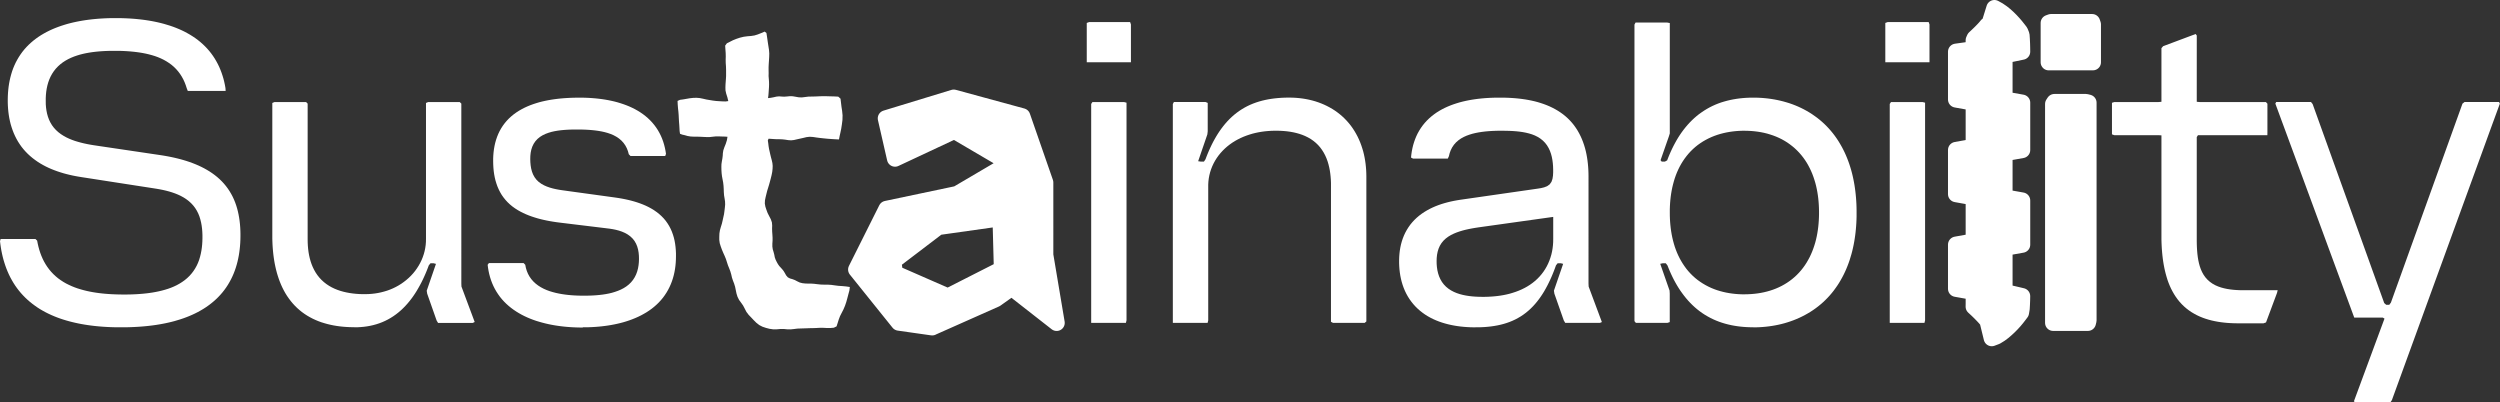<svg xmlns="http://www.w3.org/2000/svg" width="273.238" height="43.979" viewBox="0 0 273.238 43.979">
  <rect x="0" y="0" width="273.238" height="43.979" fill="#333333" stroke="none"/>
  <g id="TBWA_Sustainability_2024-09-20T07_29_51.348Z" transform="translate(-90 -85.501)">
    <g id="グループ_53144" data-name="グループ 53144" transform="translate(90 86.384)">
      <path id="パス_123593" data-name="パス 123593" d="M103.252,123.791l.344,0,.342-.006.345-.01.347-.014.344-.018.346-.023.343-.027.344-.032.341-.037.342-.042.342-.048.338-.054.343-.06.339-.066.334-.072.338-.08.332-.086.335-.1.329-.1.323-.109.325-.119.322-.128.315-.136.311-.145.308-.156.3-.166.3-.177.289-.186.283-.2.274-.207.267-.219.257-.23.247-.24.236-.25.226-.26.214-.271.2-.278.19-.289.176-.3.163-.3.152-.313.137-.315.125-.322.111-.323.1-.332.088-.333.076-.338.065-.337.054-.341.044-.34.034-.343.025-.345.016-.342.007-.344v-.347l-.009-.343-.018-.347-.028-.343-.038-.343-.049-.339-.061-.341-.073-.339-.085-.331-.1-.331-.114-.325-.129-.319-.145-.313-.159-.3-.177-.3-.189-.285-.207-.278-.219-.264-.235-.255-.246-.241-.26-.23-.266-.213-.281-.205-.284-.19-.3-.18-.3-.168-.308-.157-.311-.146-.318-.136-.319-.126-.327-.119-.327-.109-.326-.1-.332-.094-.335-.086-.335-.08-.336-.073-.341-.068-.336-.061-.344-.057-.339-.051-.342-.051-.339-.05-.342-.051-.341-.051-.341-.051-.342-.051-.341-.051-.341-.05-.342-.051-.339-.051-.34-.05-.342-.051-.342-.051-.339-.05-.341-.051-.342-.051-.344-.051-.341-.051-.341-.05-.34-.051-.339-.051-.343-.057-.34-.064-.336-.072-.336-.081-.329-.09-.33-.1-.328-.117-.316-.129-.313-.148-.3-.167-.288-.185-.276-.21-.254-.231-.233-.255-.206-.276-.179-.3-.147-.308-.12-.324-.093-.333-.068-.337-.047-.342-.027-.343L95,99.067l0-.342.019-.348.034-.342.053-.342.072-.335.094-.332.117-.325.14-.314.165-.3.19-.288.214-.271.238-.252.255-.229.273-.209.292-.19.3-.167.308-.147.322-.132.326-.114.329-.1.335-.085.335-.072.339-.061.342-.052.344-.042.345-.034.34-.026.346-.02.345-.013.344-.008.345,0,.344,0,.348.007.34.012.347.019.344.025.344.032.339.039.346.048.338.056.337.066.337.078.334.09.329.1.324.117.317.133.309.149.3.169.29.186.275.2.263.225.244.242.228.262.206.276.185.29.165.3.144.313.124.321.106.328.117.3h4.137l-.019-.314-.061-.342-.072-.337-.083-.332-.1-.334-.109-.325-.123-.323-.135-.317-.149-.31-.162-.3-.176-.3-.192-.292-.2-.278-.213-.268-.227-.26-.239-.25-.248-.238-.259-.228-.267-.215-.278-.206L111.069,92l-.292-.183-.3-.172-.3-.161-.311-.151-.316-.141-.317-.13-.325-.123-.325-.112-.329-.1-.332-.1-.331-.087-.337-.08-.335-.072-.341-.066-.339-.058-.34-.052-.345-.046-.341-.039-.342-.034-.346-.029-.342-.023-.345-.018-.345-.013L103.146,90l-.343,0h-.347l-.345,0-.345.01-.344.014-.343.019-.346.024-.341.029-.343.035-.345.041-.339.046-.341.053-.342.06-.339.066-.335.073-.335.081-.335.089-.33.1-.329.106-.323.114-.325.125-.315.132-.315.145-.308.154-.3.164-.3.178-.29.188-.281.2-.271.21-.264.224-.254.235-.24.244-.229.257-.219.271-.2.278-.189.287-.176.3-.16.3-.146.312-.131.317-.118.325-.1.328-.09.335-.077.336-.064.338-.052.344-.039.339-.029.344-.018.345-.008.344,0,.345.011.345.022.344.033.346.044.339.057.343.069.335.082.334.1.332.111.326.125.32.141.316.156.308.17.3.186.289.2.283.215.269.226.255.242.247.255.235.265.222.273.207.284.2.293.185.3.172.3.159.311.149.315.137.32.127.325.118.33.109.328.1.332.09.335.083.338.075.337.067.338.06.34.055.345.053.337.052.343.053.34.053.342.053.339.053.34.053.341.053.341.053.342.053.34.053.341.053.338.052.341.053.342.053.34.053.341.053.343.053.339.052.342.053.342.053.342.053.341.053.337.053.341.06.337.067.337.078.335.089.327.1.326.114.318.129.316.149.3.165.289.187.274.209.256.232.232.252.209.276.182.292.155.308.129.321.1.329.081.335.061.337.044.344.027.342.014.343,0,.346-.009.343-.022.347-.035.341-.05.34-.067.341-.083.332-.1.331-.124.325-.144.311-.168.3-.189.289-.209.272-.229.255-.249.239-.266.22-.281.2-.291.182-.3.166-.31.147-.318.132-.326.117-.326.1-.334.092-.335.08-.341.07-.339.06-.337.051-.343.043-.342.036-.345.029-.342.023-.347.018-.343.012-.347.007-.342,0-.345,0-.346-.006-.345-.011-.343-.015-.348-.021-.341-.026-.342-.033-.345-.04-.341-.047-.343-.055-.338-.063-.336-.072-.333-.082-.333-.093-.328-.1-.327-.117-.316-.128-.315-.144L97.22,119l-.3-.174-.287-.187-.278-.2-.267-.222-.25-.233-.239-.252-.221-.264-.206-.279-.186-.286-.172-.3-.153-.306-.138-.318-.121-.322-.106-.327-.092-.334-.078-.335-.066-.341-.189-.182h-3.8L90,114.38l.041.338.05.341.059.343.068.339.077.336.087.332.1.332.106.323.119.327.129.317.141.316.153.31.164.3.176.3.185.287.2.284.209.273.221.266.231.255.243.248.25.235.259.225.271.217.276.205.285.2.29.184.3.175.305.166.306.153.313.145.32.137.318.126.325.118.327.109.329.1.33.093.335.086.336.079.337.072.341.066.337.058.341.053.34.047.344.042.343.036.342.031.345.026.344.021.344.017.345.012.345.008.345,0Z" transform="translate(-90 -88.902)" fill="#fff" stroke="#fff" stroke-linecap="round" stroke-linejoin="round" stroke-miterlimit="10" stroke-width="0"/>
      <path id="パス_123594" data-name="パス 123594" d="M197.007,144.83l.343-.006.343-.019.346-.032.339-.045.341-.061.334-.075.335-.092.328-.107.32-.122.316-.139.308-.155.3-.17.291-.185.283-.2.271-.211.263-.225.25-.235.242-.247.231-.255.223-.266.212-.272.2-.276.193-.285.186-.294.175-.3.169-.3.16-.3.154-.31.146-.311.14-.316.134-.319.126-.318.122-.324.185-.226h.346l.252.065-.112.327-.112.325-.113.329-.111.322-.114.33-.111.323-.113.328-.111.323-.113.328.052.325.115.326.114.325.115.326.114.325.115.326.115.326.114.324.114.325.115.326.157.263h3.795l.209-.1-.121-.322-.12-.322-.121-.324-.12-.321-.122-.326-.12-.322-.12-.321-.121-.324-.121-.323-.12-.322-.121-.325-.121-.325-.013-.339V120.378l-.176-.168h-3.444l-.242.1v14.829l-.006.346-.027.341-.049.341-.07.341-.09.33-.112.328-.13.316-.151.313-.167.3-.186.29-.2.281-.217.266-.233.255-.249.243-.257.224-.275.215-.281.2-.294.183-.3.166-.308.15-.32.136-.321.117-.33.1-.335.087-.338.071-.341.055-.343.039-.345.024-.343.009-.345,0-.344-.013-.344-.024-.341-.036-.344-.049-.338-.062-.336-.077-.332-.093-.327-.111-.318-.129-.311-.149-.3-.171-.285-.189-.273-.213-.254-.231-.237-.253-.214-.268-.194-.286-.171-.3-.152-.312-.13-.32-.11-.327-.091-.332-.074-.337-.057-.336-.043-.342-.029-.344-.017-.344-.005-.345V120.384l-.171-.174h-3.449l-.242.1v14.484l0,.342.01.346.015.345.022.342.029.345.036.342.044.343.051.34.06.34.069.336.078.335.088.335.1.332.108.326.12.324.132.32.143.312.156.308.168.3.182.293.2.287.207.274.22.264.233.253.247.243.256.227.272.219.278.2.289.188.3.173.307.161.312.145.318.132.325.118.325.1.333.093.335.08.34.069.341.057.341.046.34.036.344.027.346.018.345.009.222,0Z" transform="translate(-158.266 -109.94)" fill="#fff" stroke="#fff" stroke-linecap="round" stroke-linejoin="round" stroke-miterlimit="10" stroke-width="0"/>
      <path id="パス_123595" data-name="パス 123595" d="M275.932,143.722l.343,0,.343-.008.344-.015.346-.021.342-.027.343-.034.343-.041.342-.048.338-.055.341-.064.335-.071.337-.08.331-.088.332-.1.328-.109.324-.119.32-.129.315-.14.309-.151.3-.163.3-.175.291-.19.279-.2.27-.215.258-.227.248-.241.234-.254.221-.266.2-.274.19-.289.174-.3.156-.305.141-.315.125-.324.107-.326.091-.331.076-.338.06-.339.046-.341.032-.344.019-.345.007-.347,0-.345-.017-.342-.03-.345-.044-.342-.06-.339-.078-.335-.1-.331-.118-.326-.137-.312-.16-.306-.181-.292-.2-.281-.222-.264-.24-.246-.256-.23-.271-.213-.286-.2-.294-.18-.3-.163-.313-.151-.316-.135-.325-.124-.325-.111-.328-.1-.333-.091-.335-.081-.337-.073-.34-.065-.341-.058-.341-.051-.341-.047-.342-.047-.339-.047-.341-.047-.342-.047-.343-.047-.34-.047-.342-.047-.344-.047-.342-.047-.338-.047-.341-.047-.343-.047-.343-.047-.339-.047-.345-.048-.341-.047-.342-.053-.335-.063-.339-.077-.332-.094-.324-.114-.314-.138-.3-.169-.279-.2-.246-.24-.208-.275-.167-.305-.123-.321-.086-.333-.055-.339-.031-.342-.011-.344.009-.346.036-.342.069-.339.106-.325.149-.311.192-.285.234-.255.267-.218.293-.181.311-.149.322-.119.333-.1.336-.075.34-.059.342-.045.342-.033.343-.024.348-.016.342-.009.347,0,.343,0,.347.007.34.013.346.02.342.028.345.037.342.048.34.06.336.075.33.092.327.113.318.136.3.163.285.192.263.224.231.254.2.283.161.305.124.321.091.333.187.191h3.793l.085-.233-.053-.337-.069-.338-.085-.336-.1-.33-.118-.323-.136-.316-.155-.311-.17-.3-.189-.288-.207-.28-.219-.262-.237-.253-.251-.239-.261-.223-.274-.21-.282-.194-.294-.182-.3-.168-.311-.156-.311-.141-.32-.13-.323-.118-.329-.108-.331-.1-.335-.087-.336-.077-.336-.068-.342-.06-.341-.051-.339-.043-.345-.036-.342-.029-.347-.023-.343-.016-.344-.01-.347,0-.343,0-.344.006-.345.012-.344.017-.344.023-.341.029-.344.036-.342.043-.34.05-.342.059-.338.067-.338.076-.333.085-.331.1-.328.107-.325.119-.317.131-.314.145-.3.156-.3.172-.293.19-.276.2-.268.22-.255.235-.236.247-.222.264-.207.28-.184.287-.168.3-.148.311-.13.321-.111.327-.093.332-.075.336-.059.339-.043.341-.029.346-.015.342,0,.347.008.342.02.346.033.345.047.339.063.337.08.337.1.333.115.323.136.318.155.307.176.3.2.284.216.268.234.254.25.236.267.222.277.2.29.187.3.17.308.157.313.142.322.131.325.118.326.106.332.1.332.087.337.079.337.071.34.064.34.057.342.051.339.045.344.042.341.041.341.042.343.042.344.042.342.042.342.041.34.041.343.042.345.042.343.042.341.041.341.042.342.042.345.042.341.042.342.054.335.069.334.089.329.111.312.135.306.169.279.2.25.235.215.269.174.3.132.318.093.332.059.338.031.345.008.346-.012.343-.035.344-.059.34-.087.333-.119.324-.152.309-.187.292-.216.265-.247.241-.272.213-.29.184-.307.159-.318.135-.325.114-.33.1-.337.08-.336.064-.343.053-.343.041-.342.031-.344.023-.345.015-.342.008-.344,0-.344,0-.347-.01-.343-.016-.345-.024-.345-.032-.339-.041-.342-.051-.339-.062-.338-.074-.332-.088-.332-.1-.322-.12-.314-.139-.306-.162-.292-.185-.273-.208-.253-.234-.227-.259-.2-.284-.165-.3-.132-.318-.1-.331-.068-.338-.181-.188h-3.792l-.138.188.043.341.058.342.073.335.089.334.105.329.122.324.138.315.155.308.172.3.186.286.2.28.217.267.233.257.244.243.257.23.266.217.28.207.286.192.291.178.3.169.307.156.312.145.32.135.322.123.325.113.329.1.331.094.333.086.339.078.336.069.341.061.338.053.341.046.345.04.344.033.343.026.345.02.344.014.345.008.343,0Z" transform="translate(-212.233 -108.833)" fill="#fff" stroke="#fff" stroke-linecap="round" stroke-linejoin="round" stroke-miterlimit="10" stroke-width="0"/>
      <path id="パス_123596" data-name="パス 123596" d="M347.971,127.286l.376-.016.383-.006.379-.013.378-.02.383,0,.4.021.39,0,.37-.034.294-.145.118-.365.12-.386.14-.367.179-.352.191-.372.171-.4.143-.42.118-.428.111-.422.113-.419.045-.374-.409-.06-.417-.039-.416-.027-.389-.049-.383-.053-.39-.027-.387,0-.374-.011-.371-.039-.36-.043-.325-.022-.322,0-.32-.011-.308-.032-.3-.075-.275-.13-.26-.137-.262-.1-.268-.076-.242-.125-.18-.21-.134-.24-.133-.221-.15-.195-.165-.185-.171-.184-.148-.213-.129-.232-.121-.244-.094-.266-.054-.284-.075-.286-.089-.292-.046-.311,0-.318.023-.325,0-.325-.019-.329-.024-.331-.01-.339.01-.336-.029-.338-.119-.344-.178-.341-.174-.343-.128-.345-.114-.344-.062-.344.016-.346.071-.347.084-.342.086-.345.107-.346.106-.346.095-.345.09-.343.086-.344.069-.347.038-.345.011-.323-.029-.3-.066-.3-.083-.306-.076-.306-.07-.316-.073-.317-.051-.311-.036-.306-.046-.313.082-.191.3.02.3.02.3.017.3,0,.307.012.321.036.316.05.316.022.312-.034.326-.075.345-.077.345-.077.358-.087.349-.039.364.024.37.056.384.05.39.042.4.04.415.031.429.028.447.022.072-.375.087-.39.088-.422.071-.462.062-.49.012-.5-.049-.49-.071-.459-.053-.445-.051-.425-.244-.221-.427-.023-.424-.011-.416-.012-.406-.006-.407.014-.4.018-.39.01-.384.005-.379.047-.358.043-.345-.015-.342-.06-.312-.054-.308-.005-.305.03-.306.022-.289-.014-.277-.021-.29.029-.315.073-.311.057-.289.032.041-.3.023-.293.02-.3.021-.3.01-.3-.006-.3-.022-.3-.026-.308L343.9,99.4l-.006-.326v-.345l.017-.353.025-.369.022-.38.01-.387-.03-.382-.058-.375-.058-.371-.054-.373-.054-.371-.056-.36-.193-.152-.389.165-.363.144-.358.111-.367.057-.395.031-.415.055-.416.1-.395.132L340,95.8l-.337.17-.328.164-.187.256.026.4.029.391.01.377-.01.367.007.371.027.372.011.366,0,.344,0,.342-.019.333-.024.318-.021.3-.009.307.009.309.077.349.128.4.1.414-.294.041-.344-.01-.346-.019-.344-.023-.35-.043-.354-.058-.36-.061-.367-.084-.364-.074-.354-.029-.378.012-.37.042-.355.062-.35.061-.348.046-.266.12.018.4.032.4.043.39.029.373.017.362.02.354.028.34.02.341.018.33.043.3.24.092.29.066.3.086.33.054.357.018.354,0,.342.011.343.018.34.014h.344l.343-.037.345-.036.331,0,.319.013.317.008.293.021-.059.365-.126.4-.155.383-.114.337-.049.307-.017.293-.038.3-.056.306-.044.3-.009.3.006.345.021.344.042.345.065.345.063.342.04.348.019.343.012.346.025.347.057.342.052.345.009.345-.033.344-.043.347-.047.347-.077.344-.076.348-.082.349-.112.355-.1.352-.056.356-.014.357,0,.352.05.358.11.351.126.346.144.344.155.341.141.341.11.343.109.338.134.33.127.333.1.339.08.349.11.334.128.326.105.345.075.365.077.37.113.363.168.336.218.3.218.306.182.344.187.361.24.318.274.284.277.294.289.289.318.25.356.183.385.129.385.1.383.054.406,0,.4-.034h.384l.37.036.368.005.374-.039.365-.046.361-.013.362-.012.189-.008Z" transform="translate(-259.891 -92.285)" fill="#fff" stroke="#fff" stroke-linecap="round" stroke-linejoin="round" stroke-miterlimit="10" stroke-width="0"/>
      <path id="パス_123597" data-name="パス 123597" d="M406.525,143.727h0l6.948-3.088h0l1.739-1.239h0l4.917,3.844h0l-1.246-7.413h0V127.9h0l-2.514-7.234h0l-7.489-2.04h0l-7.421,2.265h0l1.005,4.4h0l6.484-3.037h0l6.035,3.539h0l-5.725,3.366h0l-7.724,1.626h0l-3.317,6.628h0l4.661,5.8h0l3.649.519m-4.249-7.243h0l4.891-3.724h0L414,131.8h0l.149,5.561h0l-5.906,3h0l-5.8-2.538h0Z" transform="translate(-304.642 -108.837)" fill="#fff" stroke="#fff" stroke-linecap="round" stroke-linejoin="round" stroke-miterlimit="10" stroke-width="1.767"/>
      <path id="パス_123598" data-name="パス 123598" d="M481.717,124.3h3.794l.067-.275V100.237l-.278-.069h-3.447l-.137.209V124.3m-.483-28.481h4.827V91.685l-.088-.255h-4.487l-.253.092v4.3Z" transform="translate(-362.455 -89.898)" fill="#fff" stroke="#fff" stroke-linecap="round" stroke-linejoin="round" stroke-miterlimit="10" stroke-width="0"/>
      <path id="パス_123599" data-name="パス 123599" d="M512.241,143.24h3.794l.067-.276V128.481l0-.345.019-.343.041-.343.063-.339.084-.334.105-.328.126-.321.146-.314.164-.3.184-.293.2-.28.216-.266.233-.256.247-.242.26-.228.268-.21.283-.2.294-.184.3-.167.312-.155.314-.139.322-.124.327-.111.33-.1.335-.083.336-.07.342-.058.341-.045.344-.033.345-.022.343-.01h.344l.347.01.346.021.339.032.342.046.343.061.332.075.335.094.326.111.316.13.313.154.3.172.284.2.268.219.248.239.228.26.2.273.184.292.163.308.14.315.118.32.1.333.082.335.066.337.051.342.037.342.026.344.014.342,0,.345V143.12l.224.121H533.2l.186-.158V127.221l-.007-.342-.016-.344-.027-.344-.037-.345-.048-.34-.059-.339-.071-.338-.082-.333-.1-.333-.108-.327-.121-.323-.134-.316-.149-.315-.16-.3-.174-.3-.187-.289-.2-.282-.213-.27-.226-.26-.238-.249-.25-.239-.261-.226-.271-.213-.279-.2-.291-.188-.3-.173-.305-.161-.313-.148-.317-.133-.324-.121-.327-.107-.33-.093-.339-.082-.338-.068-.339-.056-.343-.044-.344-.032-.344-.02-.344-.009-.347,0-.344.009-.346.017-.34.026-.347.036-.341.045-.341.056-.335.067-.335.079-.334.093-.328.105-.326.12-.315.131-.313.148-.3.16-.3.178-.285.187-.283.205-.268.214-.26.227-.249.238-.237.247-.23.26-.217.265-.21.276-.2.282-.189.287-.181.295-.172.3-.164.3-.155.306-.15.314-.14.311-.135.318-.129.321-.121.319-.169.253h-.344l-.288-.044.111-.323.112-.327.112-.327.112-.326.112-.325.112-.325.113-.33.111-.324.112-.326.039-.339v-3.1l-.244-.1h-3.451l-.118.223V143.24Z" transform="translate(-384.049 -108.834)" fill="#fff" stroke="#fff" stroke-linecap="round" stroke-linejoin="round" stroke-miterlimit="10" stroke-width="0"/>
      <path id="パス_123600" data-name="パス 123600" d="M602.005,143.722l.345,0,.342-.011.345-.019.346-.029.341-.038.339-.049.342-.061.334-.072.336-.087.328-.1.325-.115.321-.131.313-.146.3-.161.3-.176.288-.193.276-.206.264-.219.257-.235.242-.243.232-.255.221-.264.211-.275.2-.28.191-.288.181-.294.17-.3.165-.306.154-.306.148-.311.142-.316.135-.317.129-.321.122-.32.118-.326.18-.229h.346l.256.065-.111.324-.113.329-.112.325-.113.327-.112.325-.111.324-.113.328-.112.327-.111.324.051.328.114.323.114.324.114.326.114.325.115.326.115.326.114.324.114.325.114.324.159.269h3.788l.216-.091-.12-.322-.12-.321-.12-.323-.122-.326-.12-.321-.12-.322-.121-.324-.12-.322-.121-.323-.122-.327-.12-.322-.121-.323-.015-.342V127.208l-.005-.347-.013-.343-.022-.343-.031-.343-.041-.347-.051-.34-.061-.338-.073-.335-.086-.335-.1-.33-.113-.328-.126-.322-.14-.315-.155-.307-.169-.3-.185-.29-.2-.283-.213-.267-.232-.26-.243-.244-.256-.231-.267-.216-.279-.2-.288-.189-.3-.175-.306-.161-.311-.147-.318-.134-.322-.121-.329-.11-.328-.1-.333-.087-.337-.077-.338-.067-.341-.059-.342-.049-.34-.042-.343-.034-.344-.027-.346-.021-.343-.014-.343-.009-.347,0-.345,0-.346.007-.344.012-.342.018-.344.024-.345.031-.342.037-.342.045-.342.052-.337.06-.34.069-.338.078-.332.087-.329.1-.328.108-.324.119-.318.131-.313.143-.309.157-.3.17-.291.183-.281.2-.274.214-.259.226-.247.242-.232.254-.216.267-.2.279-.184.292-.168.3-.149.312-.131.318-.114.325-.1.33-.081.335-.066.34-.05.338-.037.344.22.114h3.8l.121-.26.083-.334.119-.326.157-.309.191-.282.23-.26.258-.226.284-.2.3-.166.314-.141.325-.117.332-.1.336-.08.336-.065.342-.053.341-.042.343-.032.348-.024.342-.016.344-.01.345,0h.346l.342.005.348.011.343.018.345.027.342.037.342.049.336.064.336.082.332.1.319.126.308.154.29.183.27.216.242.245.21.272.179.3.145.311.116.327.088.332.065.34.044.342.027.344.011.343,0,.343-.02.344-.054.344-.111.322-.2.28-.282.2-.321.124-.335.081-.341.056-.339.049-.34.049-.342.049-.344.049-.34.049-.343.049-.34.049-.342.049-.341.049-.342.049-.341.049-.341.049-.341.049-.343.049-.34.049-.34.049-.344.049-.339.049-.341.049-.343.049-.342.049-.342.049-.34.049-.342.049-.339.049-.344.056-.335.062-.338.072-.334.081-.336.092-.328.1-.327.113-.32.124-.318.138-.307.149-.3.163-.3.179-.286.193-.275.207-.262.222-.249.237-.235.252-.221.268-.2.281-.182.289-.167.305-.147.313-.127.32-.109.327-.09.329-.073.339-.056.339-.04.344-.025.343-.011.346,0,.342.014.347.026.342.039.34.054.343.068.337.083.333.1.331.116.326.132.318.15.311.166.3.185.294.2.279.217.271.231.256.242.239.261.23.271.213.281.2.292.183.3.168.311.155.315.139.32.125.326.112.33.1.334.088.337.076.336.065.342.055.343.045.343.035.344.026.343.018.343.009.254,0m-4.25-7.243.011-.34.037-.346.067-.339.1-.329.139-.314.18-.294.218-.266.25-.236.277-.206.295-.176.31-.152.319-.131.324-.112.332-.1.337-.086.335-.074.34-.066.338-.058.343-.053.339-.048.343-.048.342-.048.34-.048.341-.048.343-.048.339-.047.345-.049.341-.048.341-.048.341-.048.341-.048.342-.048.341-.048.342-.048.342-.048.342-.048.339-.048.341-.048.342-.048.343-.048.341-.048.342-.048.34-.046v2.413l-.006.345-.023.343-.04.341-.059.342-.076.334-.1.333-.114.323-.133.317-.153.309-.173.3-.19.288-.207.274-.224.26-.243.25-.254.23-.269.216-.28.2-.292.184-.3.167-.311.153-.316.137-.323.122-.326.108-.334.1-.335.082-.335.069-.339.058-.344.047-.341.036-.344.027-.346.018-.344.009h-.348l-.342-.007-.346-.016-.344-.027-.341-.039-.341-.053-.338-.069-.333-.087-.326-.108-.319-.133-.306-.16-.288-.188-.267-.219-.239-.248-.209-.276-.173-.3-.139-.313-.108-.328-.078-.338-.051-.339-.028-.345Z" transform="translate(-440.745 -108.833)" fill="#fff" stroke="#fff" stroke-linecap="round" stroke-linejoin="round" stroke-miterlimit="10" stroke-width="0"/>
      <path id="パス_123601" data-name="パス 123601" d="M691.389,124.9l.344,0,.345-.013.344-.022.342-.031.344-.04.342-.049.34-.058.337-.068.334-.077.335-.088.332-.1.324-.106.328-.119.32-.128.315-.138.311-.148.306-.158.3-.169.3-.179.289-.189.283-.2.274-.208.268-.218.258-.226.251-.237.241-.243.234-.254.224-.261.217-.271.2-.274.2-.284.188-.29.178-.3.168-.3.159-.305.151-.315.14-.315.13-.319.122-.322.113-.325.1-.329.1-.332.087-.334.079-.336.071-.335.063-.337.056-.341.049-.342.042-.342.035-.343.029-.346.022-.346.016-.342.01-.345,0-.344v-.347l-.006-.341-.012-.349-.019-.343-.025-.343-.031-.343-.038-.343-.045-.343-.051-.339-.059-.339-.067-.34-.074-.338-.081-.331-.09-.334-.1-.332-.107-.329-.115-.321-.125-.322-.134-.319-.143-.314-.153-.31-.16-.3-.172-.3-.182-.3-.189-.286-.2-.283-.209-.274-.219-.267-.226-.257-.236-.25-.246-.243-.253-.233-.263-.225-.27-.215-.276-.2-.286-.2-.288-.184-.3-.176-.3-.165-.309-.155-.313-.145-.318-.135-.319-.123-.327-.115-.327-.1-.335-.095-.335-.084-.334-.074-.341-.065-.34-.055-.342-.046-.34-.036-.343-.028-.345-.019-.346-.01h-.343l-.348.007-.345.016-.342.026-.344.036-.341.046-.342.057-.335.067-.337.08-.33.091-.331.1-.326.117-.316.128-.316.143-.308.155-.3.168-.295.181-.284.191-.279.2-.269.215-.259.225-.251.236-.241.245-.234.256-.222.262-.213.27-.206.28-.195.284-.186.29-.179.3-.167.3-.163.308-.151.305-.147.315-.138.315-.131.317-.125.323-.249.138h-.344l-.128-.155.113-.323.113-.325.114-.325.114-.326.114-.328.114-.326.114-.325.114-.325.1-.328V91.643l-.293-.054h-3.449l-.12.223v32.415l.156.189H682l.259-.086v-3.105l-.019-.34-.113-.324-.114-.326-.115-.328-.112-.322-.115-.329-.112-.322-.115-.328-.113-.323-.113-.324.266-.058h.343l.182.234.128.322.133.317.141.315.148.312.155.308.163.3.172.3.18.294.189.289.2.28.207.277.216.269.224.26.236.254.246.245.252.232.262.223.273.213.279.2.29.189.3.176.3.163.313.153.314.137.32.125.326.112.331.1.332.087.337.076.339.064.339.053.346.043.339.032.344.023.348.013.343,0h.018m-9.126-12.553,0-.344.012-.344.02-.345.029-.342.039-.346.048-.338.058-.341.069-.34.08-.334.091-.332.1-.329.115-.326.128-.321.14-.314.153-.308.167-.3.18-.293.195-.286.207-.276.22-.265.231-.252.247-.243.257-.229.268-.215.281-.2.291-.189.3-.172.305-.159.314-.145.318-.129.329-.117.328-.1.332-.087.336-.074.34-.061.34-.049.346-.037.342-.025.347-.013.342,0,.346.008.344.019.342.031.343.043.34.055.336.068.336.082.334.1.327.109.321.123.316.138.309.152.3.168.293.181.283.2.273.209.262.223.252.236.241.25.225.259.215.272.2.28.187.29.172.3.16.306.146.311.134.319.121.324.107.325.1.334.084.33.074.339.063.341.053.338.043.342.034.346.024.341.016.345.008.347v.344l-.008.342-.017.348-.025.341-.034.346-.044.342-.054.341-.063.336-.075.339-.086.333-.1.33-.11.327-.122.323-.134.316-.148.314-.161.3-.173.3-.189.292-.2.279-.215.271-.226.258-.241.249-.25.233-.265.224-.274.208-.284.194-.294.18-.3.166-.307.15-.316.137-.325.124-.327.108-.332.094-.333.08-.34.068-.34.054-.343.042-.343.03-.345.019-.343.008-.349,0-.343-.014-.345-.026-.339-.037-.343-.049-.34-.062-.336-.075-.332-.088-.33-.1-.325-.117-.317-.13-.316-.148-.3-.158-.3-.175-.288-.189-.28-.2-.27-.218-.257-.23-.243-.242-.233-.255-.22-.266-.2-.274-.194-.287-.179-.294-.167-.3-.153-.309-.141-.317-.126-.319-.114-.323-.1-.33-.09-.332-.08-.339-.068-.337-.058-.342-.047-.338-.038-.346-.029-.342-.02-.345-.011-.344Z" transform="translate(-499.764 -90.009)" fill="#fff" stroke="#fff" stroke-linecap="round" stroke-linejoin="round" stroke-miterlimit="10" stroke-width="0"/>
      <path id="パス_123602" data-name="パス 123602" d="M769.2,124.3h3.794l.067-.275V100.237l-.278-.069h-3.447l-.137.209V124.3m-.483-28.481h4.827V91.685l-.088-.255h-4.487l-.253.092v4.3Z" transform="translate(-562.659 -89.898)" fill="#fff" stroke="#fff" stroke-linecap="round" stroke-linejoin="round" stroke-miterlimit="10" stroke-width="0"/>
      <path id="パス_123603" data-name="パス 123603" d="M796.918,119.78l.153.155.149.157.143.156.133.159.13.129.47,1.924.492-.187.423-.261.377-.282.319-.277.3-.28.289-.294.274-.3.256-.307.24-.308.226-.3.072-.436.027-.463.017-.452.009-.446-1.928-.452v-4.825l1.931-.344v-4.829l-1.931-.343v-4.829l1.931-.344V96.721l-1.931-.344V91.551l1.93-.4-.006-.437-.012-.447-.021-.457-.031-.464-.148-.37-.231-.3-.246-.309-.265-.308-.278-.3-.291-.29-.309-.282-.355-.286-.4-.274-.44-.243-.571,1.835-.232.066-.13.161-.139.157-.144.155-.151.155-.153.154-.156.152-.16.153-.16.153-.164.151-.1.223,0,.326,0,.327,0,.33-1.929.271v5.223l1.931.345v4.827l-1.931.345v4.825l1.931.348v4.827l-1.931.346v4.827l1.931.344v.661l0,.33,0,.325-.005.292.163.152.164.151.159.152.156.153.155.152Z" transform="translate(-580.408 -86.384)" fill="#fff" stroke="#fff" stroke-linecap="round" stroke-linejoin="round" stroke-miterlimit="10" stroke-width="1.767"/>
      <path id="パス_123604" data-name="パス 123604" d="M828.032,124.3h3.794l.067-.275V100.237l-.278-.069h-3.447l-.138.209V124.3m-.482-28.481h4.826V91.685l-.088-.255H827.8l-.253.092v4.3Z" transform="translate(-603.631 -89.898)" fill="#fff" stroke="#fff" stroke-linecap="round" stroke-linejoin="round" stroke-miterlimit="10" stroke-width="1.767"/>
      <path id="パス_123605" data-name="パス 123605" d="M864.1,127.339h2.756l.274-.1.12-.322.121-.324.12-.321.121-.323.121-.326.12-.323.12-.322.121-.324.121-.322.12-.323.07-.287h-3.8l-.344-.006-.345-.015-.339-.026-.342-.039-.342-.053-.339-.071-.333-.09-.324-.112-.315-.138-.3-.168-.282-.2-.259-.228-.23-.257-.2-.283-.168-.3-.14-.317-.113-.325-.09-.331-.072-.338-.055-.339-.042-.342-.03-.343-.021-.347-.013-.343-.006-.344v-11.38l.134-.212h7.584l.006-.341v-3.1l-.168-.18h-7.238l-.317-.027V95.883l-.124-.165-.323.121-.321.12-.323.121-.325.122-.323.121-.322.121-.324.122-.323.121-.32.12-.325.122-.322.121-.186.213v5.864l-.318.027h-4.828l-.261.083v3.449l.254.09h4.831l.322.021v11.037l0,.34.009.348.015.345.02.342.027.343.033.344.04.344.048.343.055.338.064.336.073.338.084.335.094.335.1.327.116.322.131.322.144.315.156.3.172.3.187.291.2.278.217.268.23.253.248.242.261.226.272.209.285.195.3.178.3.161.311.145.323.131.323.114.328.1.336.088.336.074.339.063.342.052.34.041.345.032.342.022.346.015.342.007Z" transform="translate(-619.465 -92.884)" fill="#fff" stroke="#fff" stroke-linecap="round" stroke-linejoin="round" stroke-miterlimit="10" stroke-width="0"/>
      <path id="パス_123606" data-name="パス 123606" d="M917.8,143.768h3.1l.188.111-.12.324-.12.324-.12.323-.119.321-.12.325-.12.324-.12.324-.119.322-.12.325-.12.324-.118.32-.12.325-.12.324-.119.322-.119.322-.12.324-.12.325-.12.324-.119.321-.12.325-.119.322-.119.323-.12.324-.12.324-.12.325-.119.322-.119.322-.12.325.2.1h3.793l.168-.255.117-.322.118-.323.119-.328.118-.323.117-.321.119-.328.118-.323.118-.324.118-.325.118-.324.118-.324.118-.323.118-.325.117-.321.118-.325.118-.323.119-.326.118-.323.118-.324.119-.325.118-.325.118-.322.118-.325.118-.323.118-.325.118-.323.118-.324.118-.325.118-.325.117-.322.118-.325.117-.322.118-.324.119-.326.117-.322.118-.324.119-.326.117-.322.118-.323.118-.325.119-.325.118-.323.118-.325.117-.322.118-.323.119-.327.118-.324.117-.321.118-.324.118-.325.118-.325.118-.324.118-.324.118-.324.118-.323.118-.323.118-.325.118-.324.118-.323.119-.325.117-.321.119-.326.118-.324.119-.326.118-.324.117-.322.119-.326.118-.323.117-.321.118-.324.119-.327.118-.324.117-.321.118-.323.119-.325.119-.327.118-.322.118-.323.118-.324.118-.324.118-.324.118-.323.119-.326.118-.324.117-.322.119-.328.118-.323.117-.322.118-.325.117-.322.118-.324.119-.325.118-.323.119-.325.118-.322.119-.326.119-.325.117-.321.119-.325.119-.326-.091-.177H929.83l-.22.179-.117.326-.116.324-.117.324-.116.323-.117.324-.117.325-.117.326-.116.322-.117.326-.117.324-.116.324-.117.324-.117.327-.116.322-.117.326-.117.326-.117.325-.116.323-.117.324-.117.325-.117.325-.117.325-.117.324-.116.323-.117.326-.117.324-.118.326-.116.324-.117.325-.116.323-.116.323-.117.324-.117.325-.117.325-.117.324-.117.324-.118.328-.116.323-.117.325-.116.324-.116.323-.117.325-.117.326-.117.324-.117.325-.117.326-.116.322-.117.325-.117.325-.116.324-.117.325-.116.323-.117.327-.116.323-.116.322-.117.326-.117.325-.116.324-.117.325-.117.325-.117.324-.117.325-.117.324-.115.321-.117.326-.117.325-.116.323-.177.241h-.342l-.214-.188-.117-.327-.116-.323-.117-.326-.117-.324-.117-.325-.116-.321-.117-.327-.116-.323-.117-.326-.116-.322-.118-.327-.117-.325-.116-.324-.117-.326-.116-.323-.117-.326-.117-.325-.116-.323-.117-.324-.117-.325-.117-.325-.117-.325-.117-.324-.116-.324-.117-.326-.117-.324-.116-.322-.118-.328-.116-.322-.117-.326-.116-.324-.117-.324-.117-.325-.117-.325-.117-.324-.117-.324-.118-.328-.116-.322-.117-.326-.117-.324-.116-.323-.117-.325-.117-.326-.116-.324-.117-.325-.117-.325-.117-.325-.116-.322-.117-.325-.117-.327-.116-.322-.116-.323-.117-.327-.116-.323-.117-.325-.117-.326-.116-.322-.117-.326-.117-.325-.117-.325-.116-.324-.117-.324-.116-.324-.117-.324-.118-.328-.116-.322-.117-.327-.182-.226h-3.8l-.094.176.118.322.12.324.119.323.12.325.118.321.12.327.119.321.119.322.12.326.12.324.119.323.119.324.119.323.12.324.119.321.12.325.119.323.12.325.119.323.12.324.119.324.12.324.119.324.119.323.118.321.12.324.12.326.118.32.12.326.119.323.12.325.118.322.119.322.121.327.119.323.119.324.119.323.119.323.119.323.119.322.12.325.12.324.119.323.118.321.119.324.12.326.119.323.118.321.12.326.119.323.119.323.119.323.12.326.119.322.119.324.119.322.119.323.121.327.119.322.119.324.12.324.119.323.119.324.119.322.119.324.119.322.12.326.119.323.119.324.12.324.119.324.12.324.034.09Z" transform="translate(-660.474 -109.94)" fill="#fff" stroke="#fff" stroke-linecap="round" stroke-linejoin="round" stroke-miterlimit="10" stroke-width="0"/>
    </g>
  </g>
</svg>
